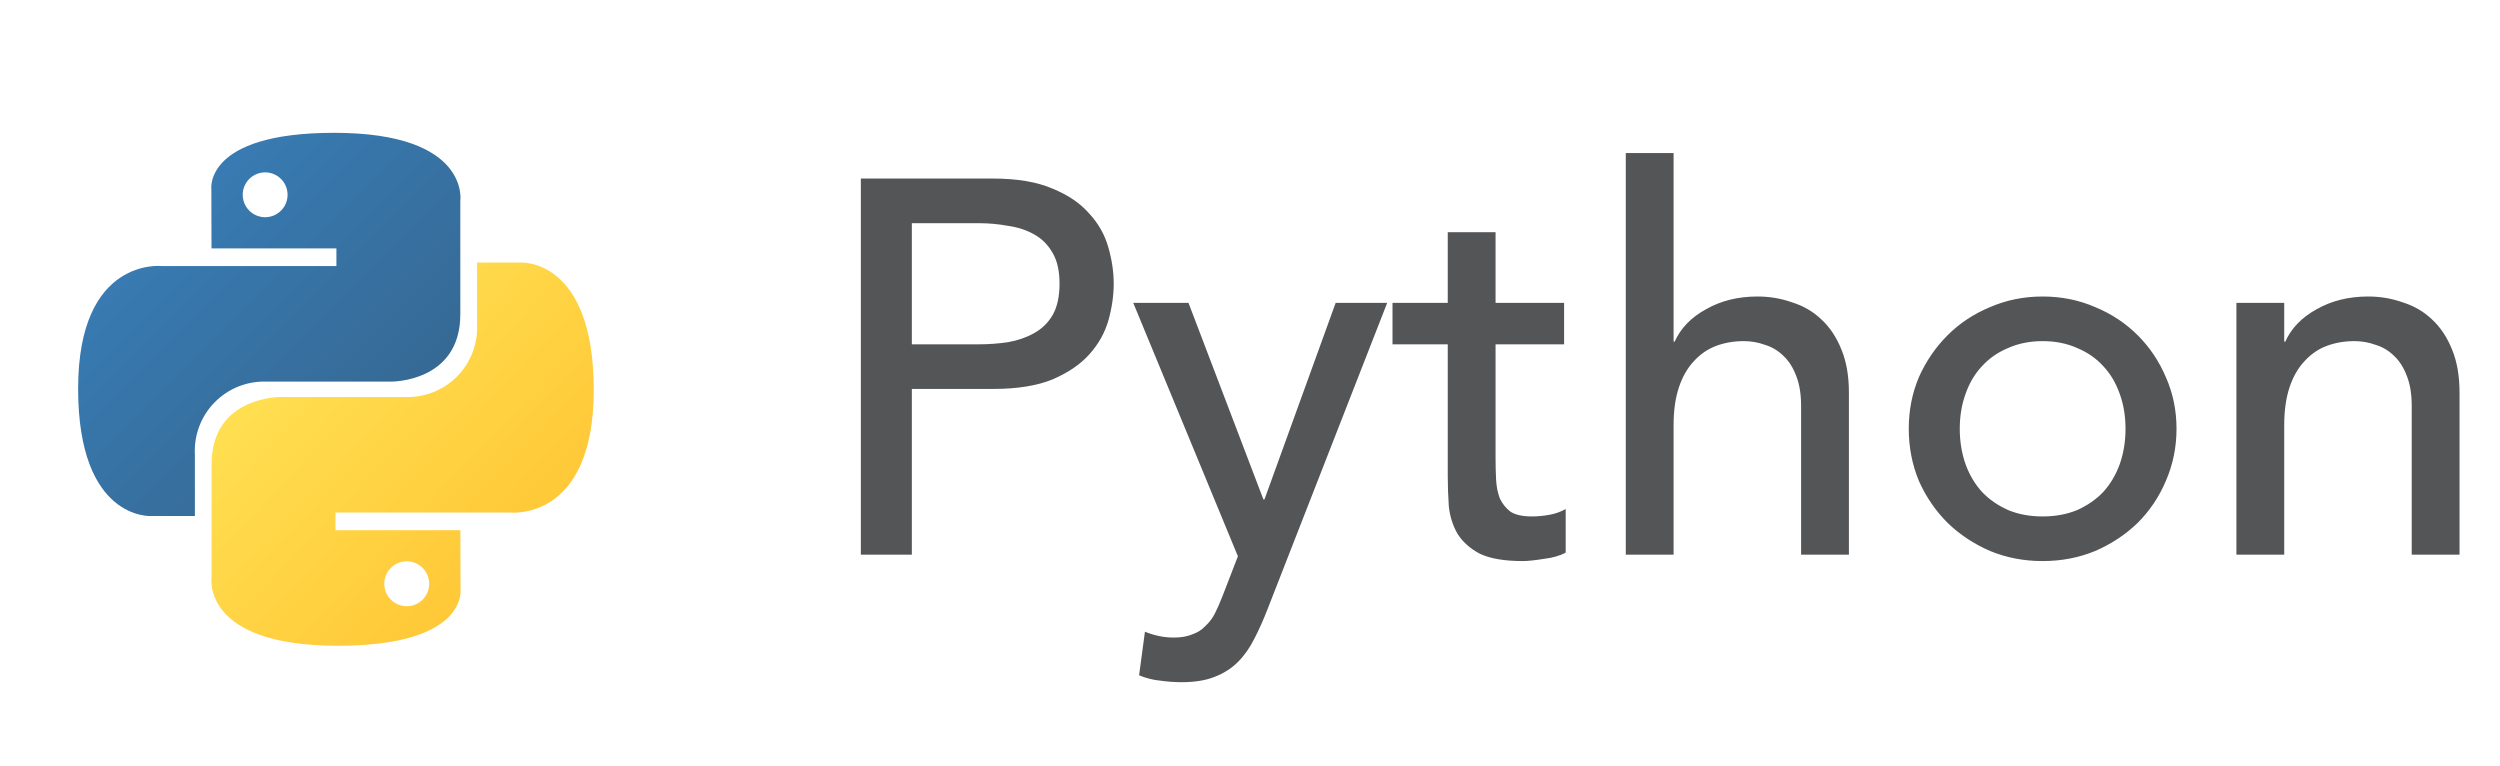 <svg width="160" height="49" viewBox="0 0 160 48" fill="none" xmlns="http://www.w3.org/2000/svg">
<path d="M55.094 10.928H63.56C65.101 10.928 66.371 11.143 67.368 11.574C68.365 11.982 69.147 12.515 69.714 13.172C70.303 13.807 70.711 14.532 70.938 15.348C71.165 16.141 71.278 16.912 71.278 17.66C71.278 18.408 71.165 19.19 70.938 20.006C70.711 20.799 70.303 21.525 69.714 22.182C69.147 22.817 68.365 23.349 67.368 23.78C66.371 24.188 65.101 24.392 63.56 24.392H58.358V35H55.094V10.928ZM58.358 21.536H62.642C63.277 21.536 63.9 21.491 64.512 21.4C65.147 21.287 65.702 21.094 66.178 20.822C66.677 20.55 67.073 20.165 67.368 19.666C67.663 19.145 67.81 18.476 67.81 17.66C67.81 16.844 67.663 16.187 67.368 15.688C67.073 15.167 66.677 14.77 66.178 14.498C65.702 14.226 65.147 14.045 64.512 13.954C63.9 13.841 63.277 13.784 62.642 13.784H58.358V21.536ZM72.528 18.884H76.064L80.858 31.464H80.926L85.482 18.884H88.78L81.13 38.468C80.858 39.171 80.575 39.805 80.28 40.372C79.986 40.961 79.634 41.46 79.226 41.868C78.818 42.276 78.32 42.593 77.73 42.82C77.164 43.047 76.461 43.16 75.622 43.16C75.169 43.16 74.704 43.126 74.228 43.058C73.775 43.013 73.333 42.899 72.902 42.718L73.276 39.93C73.888 40.179 74.5 40.304 75.112 40.304C75.588 40.304 75.985 40.236 76.302 40.1C76.642 39.987 76.926 39.805 77.152 39.556C77.402 39.329 77.606 39.057 77.764 38.74C77.923 38.423 78.082 38.06 78.24 37.652L79.226 35.102L72.528 18.884ZM100.102 21.536H95.716V28.846C95.716 29.299 95.728 29.753 95.75 30.206C95.773 30.637 95.852 31.033 95.988 31.396C96.147 31.736 96.374 32.019 96.668 32.246C96.986 32.45 97.439 32.552 98.028 32.552C98.391 32.552 98.765 32.518 99.15 32.45C99.536 32.382 99.887 32.257 100.204 32.076V34.864C99.842 35.068 99.366 35.204 98.776 35.272C98.21 35.363 97.768 35.408 97.45 35.408C96.272 35.408 95.354 35.249 94.696 34.932C94.062 34.592 93.586 34.161 93.268 33.64C92.974 33.119 92.792 32.541 92.724 31.906C92.679 31.249 92.656 30.591 92.656 29.934V21.536H89.12V18.884H92.656V14.362H95.716V18.884H100.102V21.536ZM104.05 9.296H107.11V21.366H107.178C107.564 20.505 108.232 19.813 109.184 19.292C110.136 18.748 111.236 18.476 112.482 18.476C113.253 18.476 113.99 18.601 114.692 18.85C115.418 19.077 116.041 19.439 116.562 19.938C117.106 20.437 117.537 21.083 117.854 21.876C118.172 22.647 118.33 23.565 118.33 24.63V35H115.27V25.48C115.27 24.732 115.168 24.097 114.964 23.576C114.76 23.032 114.488 22.601 114.148 22.284C113.808 21.944 113.412 21.706 112.958 21.57C112.528 21.411 112.074 21.332 111.598 21.332C110.964 21.332 110.374 21.434 109.83 21.638C109.286 21.842 108.81 22.171 108.402 22.624C107.994 23.055 107.677 23.61 107.45 24.29C107.224 24.97 107.11 25.775 107.11 26.704V35H104.05V9.296ZM125.425 26.942C125.425 27.758 125.55 28.517 125.799 29.22C126.048 29.9 126.4 30.489 126.853 30.988C127.306 31.464 127.862 31.849 128.519 32.144C129.176 32.416 129.913 32.552 130.729 32.552C131.545 32.552 132.282 32.416 132.939 32.144C133.596 31.849 134.152 31.464 134.605 30.988C135.058 30.489 135.41 29.9 135.659 29.22C135.908 28.517 136.033 27.758 136.033 26.942C136.033 26.126 135.908 25.378 135.659 24.698C135.41 23.995 135.058 23.406 134.605 22.93C134.152 22.431 133.596 22.046 132.939 21.774C132.282 21.479 131.545 21.332 130.729 21.332C129.913 21.332 129.176 21.479 128.519 21.774C127.862 22.046 127.306 22.431 126.853 22.93C126.4 23.406 126.048 23.995 125.799 24.698C125.55 25.378 125.425 26.126 125.425 26.942ZM122.161 26.942C122.161 25.763 122.376 24.664 122.807 23.644C123.26 22.624 123.872 21.729 124.643 20.958C125.414 20.187 126.32 19.587 127.363 19.156C128.406 18.703 129.528 18.476 130.729 18.476C131.93 18.476 133.052 18.703 134.095 19.156C135.138 19.587 136.044 20.187 136.815 20.958C137.586 21.729 138.186 22.624 138.617 23.644C139.07 24.664 139.297 25.763 139.297 26.942C139.297 28.121 139.07 29.231 138.617 30.274C138.186 31.294 137.586 32.189 136.815 32.96C136.044 33.708 135.138 34.309 134.095 34.762C133.052 35.193 131.93 35.408 130.729 35.408C129.528 35.408 128.406 35.193 127.363 34.762C126.32 34.309 125.414 33.708 124.643 32.96C123.872 32.189 123.26 31.294 122.807 30.274C122.376 29.231 122.161 28.121 122.161 26.942ZM143.13 18.884H146.19V21.366H146.258C146.644 20.505 147.312 19.813 148.264 19.292C149.216 18.748 150.316 18.476 151.562 18.476C152.333 18.476 153.07 18.601 153.772 18.85C154.498 19.077 155.121 19.439 155.642 19.938C156.186 20.437 156.617 21.083 156.934 21.876C157.252 22.647 157.41 23.565 157.41 24.63V35H154.35V25.48C154.35 24.732 154.248 24.097 154.044 23.576C153.84 23.032 153.568 22.601 153.228 22.284C152.888 21.944 152.492 21.706 152.038 21.57C151.608 21.411 151.154 21.332 150.678 21.332C150.044 21.332 149.454 21.434 148.91 21.638C148.366 21.842 147.89 22.171 147.482 22.624C147.074 23.055 146.757 23.61 146.53 24.29C146.304 24.97 146.19 25.775 146.19 26.704V35H143.13V18.884Z" fill="#545557"/>
<path d="M21.381 8C13.003 8 13.527 11.633 13.527 11.633L13.536 15.397H21.53V16.527H10.36C10.36 16.527 5 15.919 5 24.372C5 32.826 9.679 32.526 9.679 32.526H12.473V28.603C12.438 27.986 12.534 27.369 12.752 26.791C12.97 26.212 13.307 25.686 13.74 25.246C14.174 24.805 14.694 24.46 15.269 24.232C15.843 24.005 16.459 23.899 17.076 23.924H25.005C25.005 23.924 29.46 23.995 29.46 19.619V12.379C29.46 12.379 30.136 8 21.381 8ZM16.972 10.531C17.304 10.532 17.626 10.648 17.882 10.859C18.138 11.07 18.313 11.363 18.377 11.689C18.441 12.014 18.391 12.352 18.234 12.645C18.077 12.937 17.824 13.166 17.517 13.293C17.21 13.419 16.869 13.436 16.552 13.339C16.234 13.243 15.96 13.039 15.776 12.763C15.591 12.487 15.509 12.156 15.541 11.826C15.574 11.495 15.72 11.187 15.954 10.952C16.088 10.819 16.247 10.713 16.422 10.64C16.596 10.568 16.783 10.531 16.972 10.531Z" fill="url(#paint0_linear_1472_3959)"/>
<path d="M21.619 40.829C29.997 40.829 29.473 37.196 29.473 37.196L29.464 33.432H21.47V32.303H32.639C32.639 32.303 38 32.91 38 24.457C38 16.003 33.321 16.303 33.321 16.303H30.529V20.226C30.563 20.843 30.468 21.461 30.249 22.039C30.031 22.617 29.694 23.143 29.261 23.584C28.827 24.024 28.306 24.369 27.732 24.597C27.157 24.825 26.541 24.93 25.924 24.906H17.996C17.996 24.906 13.541 24.834 13.541 29.211V36.449C13.541 36.449 12.864 40.829 21.619 40.829ZM26.027 38.298C25.695 38.297 25.374 38.181 25.117 37.97C24.861 37.759 24.685 37.466 24.621 37.14C24.557 36.814 24.607 36.476 24.764 36.183C24.921 35.89 25.175 35.661 25.482 35.534C25.789 35.407 26.13 35.391 26.448 35.487C26.766 35.584 27.04 35.788 27.225 36.064C27.409 36.34 27.492 36.672 27.459 37.003C27.427 37.333 27.281 37.642 27.046 37.877C26.912 38.011 26.753 38.117 26.578 38.189C26.404 38.261 26.217 38.298 26.027 38.298Z" fill="url(#paint1_linear_1472_3959)"/>
<defs>
<linearGradient id="paint0_linear_1472_3959" x1="8.181" y1="10.87" x2="24.517" y2="27.217" gradientUnits="userSpaceOnUse">
<stop stop-color="#387EB8"/>
<stop offset="1" stop-color="#366994"/>
</linearGradient>
<linearGradient id="paint1_linear_1472_3959" x1="18.203" y1="21.281" x2="35.762" y2="38.042" gradientUnits="userSpaceOnUse">
<stop stop-color="#FFE052"/>
<stop offset="1" stop-color="#FFC331"/>
</linearGradient>
</defs>
</svg>

